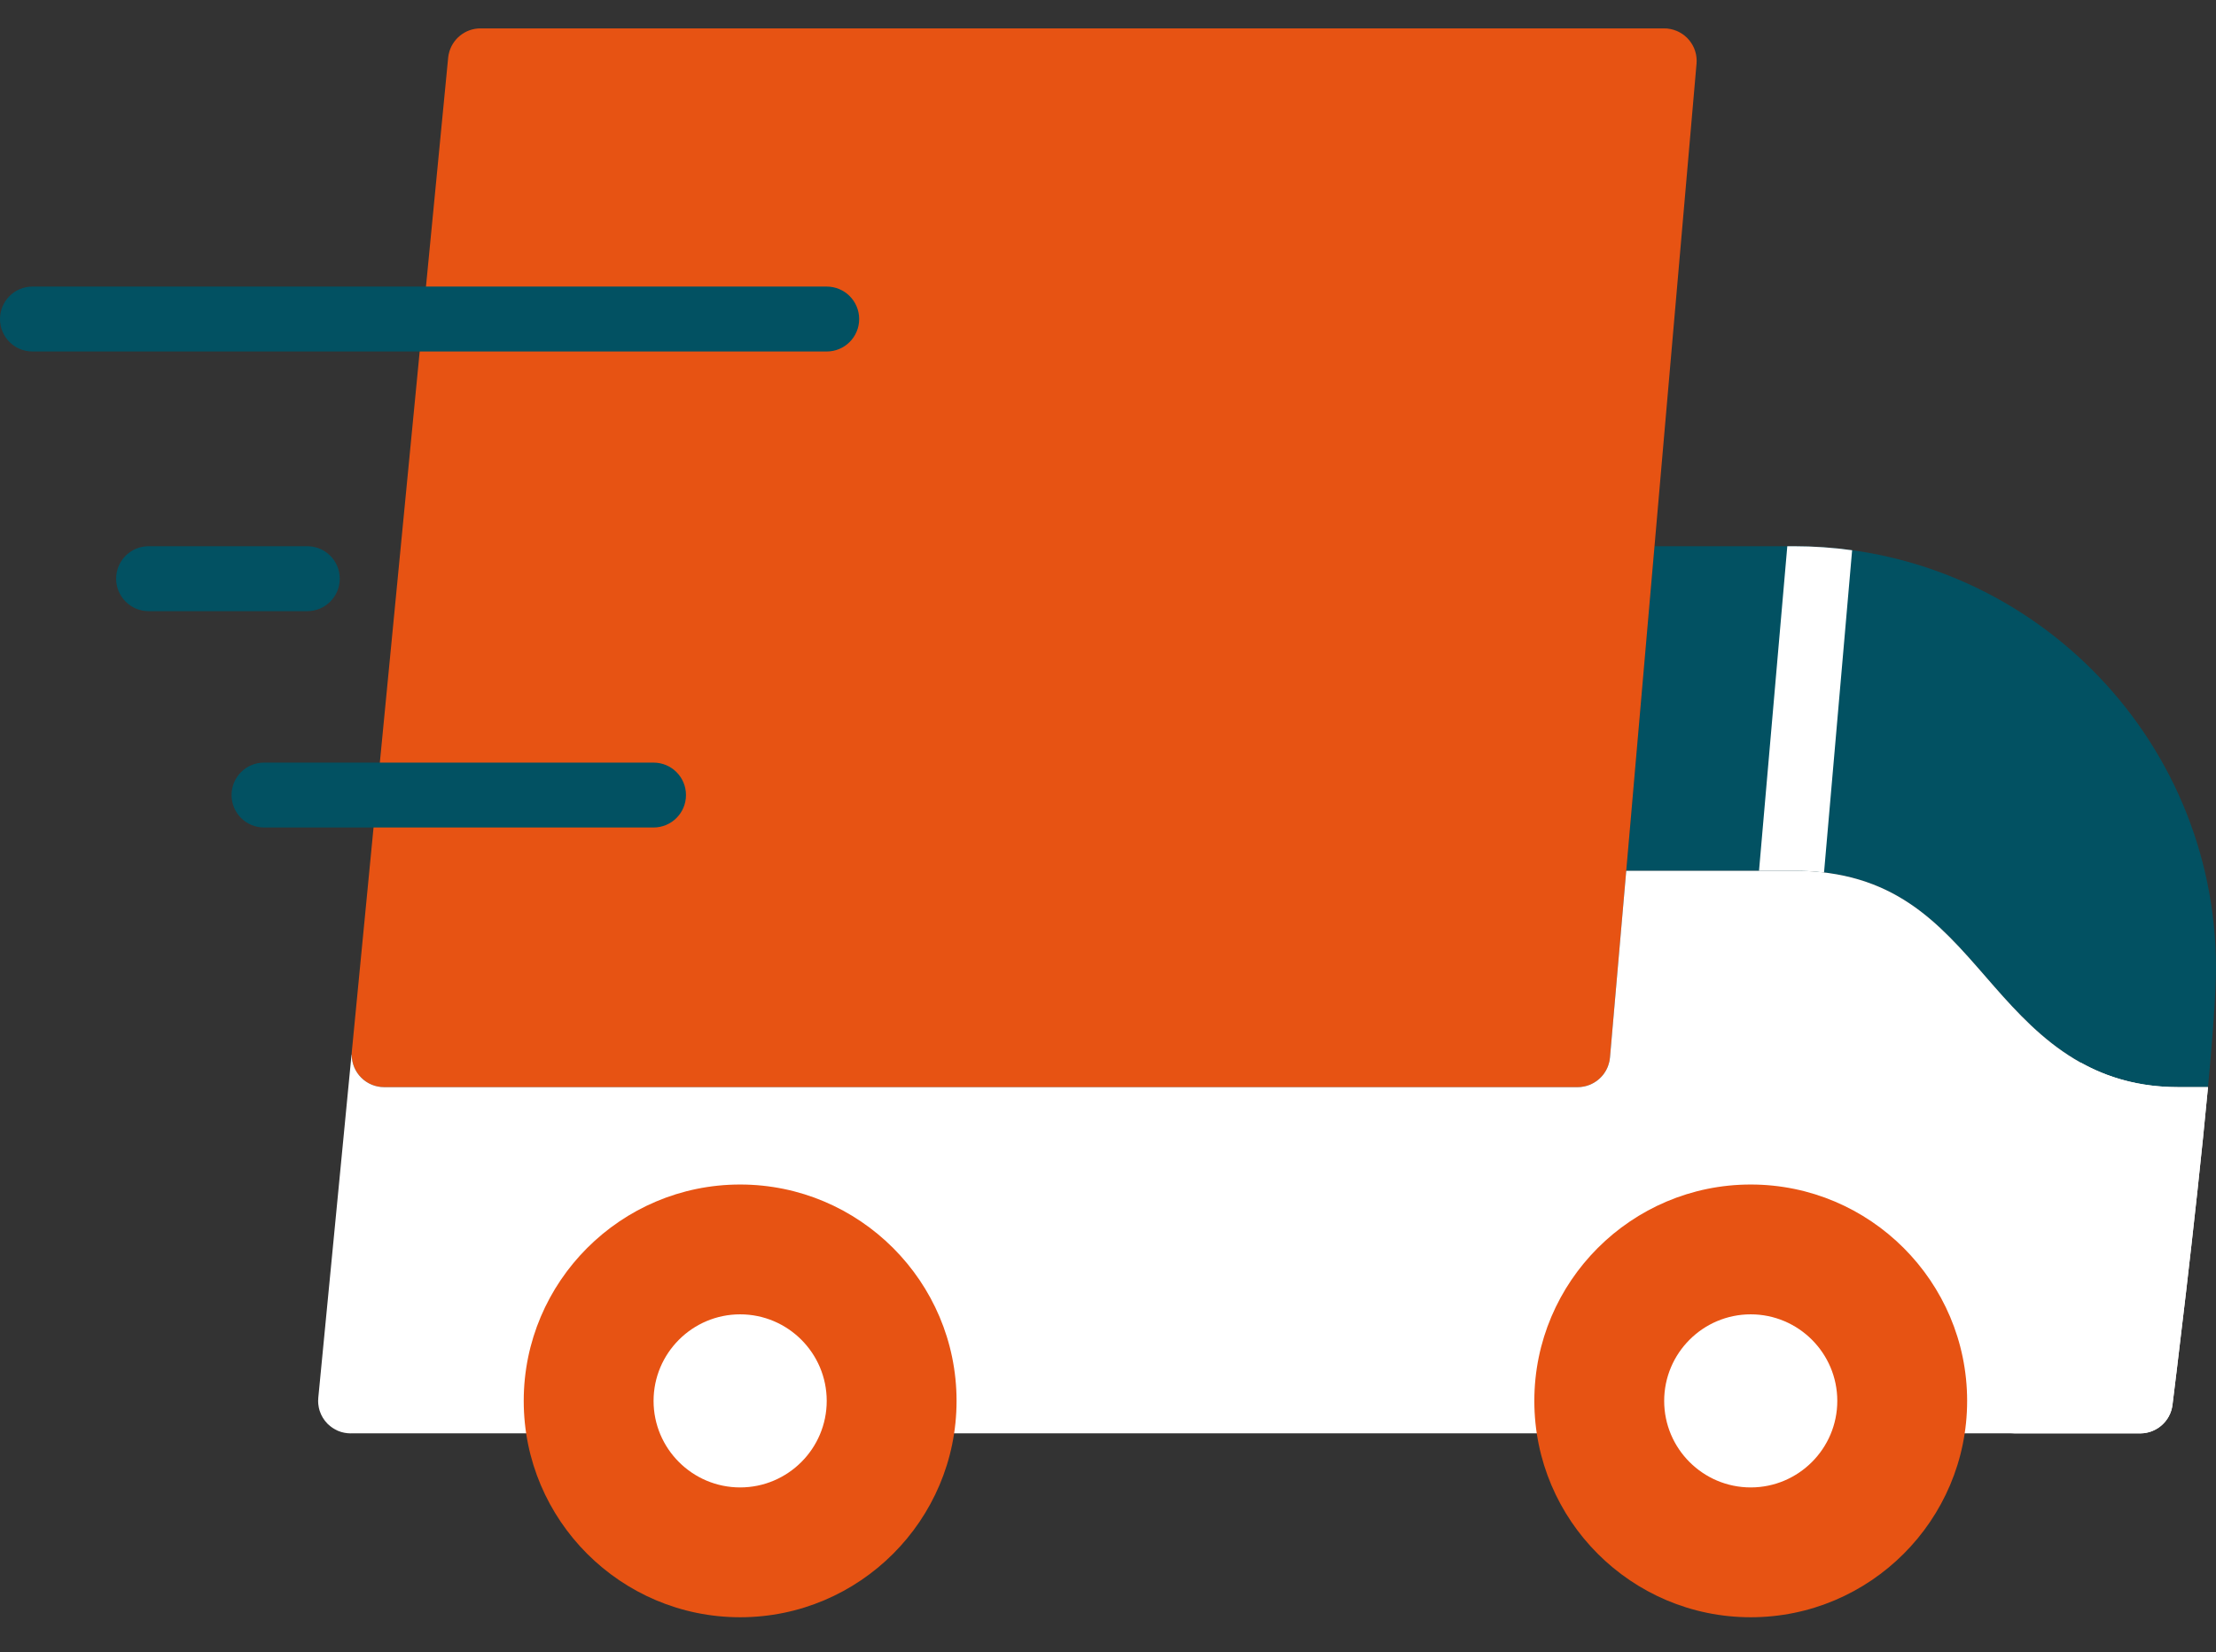 
<svg width="59" height="44" viewBox="0 0 59 44" fill="none" xmlns="http://www.w3.org/2000/svg">
<rect x="0" y="0" width="59" height="44" fill="#333333" stroke="none"/>
<path d="M47.765 14.545H44.05L43.298 23.187H47.764C50.412 23.187 51.607 24.559 52.871 26.012C54.069 27.389 55.427 28.949 57.997 28.949H58.787L58.857 28.166C58.944 27.154 59 26.302 59 25.78C59 19.585 53.96 14.545 47.765 14.545Z" fill="#025162"/>
<path d="M45.172 1.612C45.172 1.6 45.171 1.589 45.171 1.577C45.17 1.56 45.169 1.542 45.167 1.525C45.166 1.513 45.164 1.501 45.162 1.489C45.159 1.472 45.157 1.456 45.154 1.44C45.151 1.428 45.148 1.416 45.144 1.404C45.141 1.389 45.137 1.373 45.132 1.358C45.128 1.346 45.123 1.334 45.118 1.321C45.113 1.307 45.109 1.294 45.103 1.28C45.097 1.266 45.09 1.253 45.083 1.239C45.078 1.228 45.072 1.217 45.066 1.206C45.057 1.189 45.047 1.173 45.037 1.157C45.032 1.15 45.028 1.143 45.023 1.136C45.01 1.116 44.996 1.098 44.981 1.079C44.979 1.076 44.977 1.073 44.974 1.07C44.905 0.986 44.82 0.916 44.723 0.863C44.722 0.862 44.721 0.861 44.72 0.861C44.7 0.85 44.679 0.84 44.658 0.831C44.653 0.828 44.648 0.826 44.643 0.824C44.626 0.816 44.608 0.811 44.59 0.805C44.581 0.801 44.571 0.797 44.561 0.794C44.547 0.79 44.532 0.787 44.517 0.783C44.504 0.78 44.49 0.776 44.477 0.773C44.464 0.771 44.45 0.769 44.437 0.767C44.421 0.765 44.406 0.762 44.39 0.76C44.388 0.76 44.386 0.76 44.383 0.759C44.369 0.758 44.355 0.758 44.34 0.758C44.33 0.757 44.319 0.756 44.309 0.756H44.297C44.296 0.756 44.295 0.756 44.294 0.756H32.035H26.62H12.792C12.792 0.756 12.791 0.756 12.791 0.756C12.385 0.756 12.033 1.042 11.948 1.438C11.947 1.441 11.946 1.444 11.945 1.447C11.941 1.468 11.938 1.49 11.935 1.512C11.934 1.519 11.933 1.526 11.932 1.533C11.932 1.534 11.932 1.536 11.932 1.537L9.368 27.995C9.368 27.996 9.368 27.997 9.368 27.998L9.36 28.085L9.364 28.087C9.365 28.563 9.751 28.949 10.228 28.949H42.003C42.004 28.949 42.004 28.949 42.005 28.949C42.033 28.949 42.062 28.947 42.091 28.945C42.096 28.944 42.101 28.943 42.106 28.942C42.129 28.94 42.151 28.936 42.173 28.932C42.183 28.93 42.193 28.927 42.202 28.925C42.219 28.921 42.236 28.917 42.253 28.912C42.265 28.909 42.276 28.904 42.287 28.9C42.301 28.895 42.316 28.89 42.33 28.885C42.342 28.88 42.354 28.874 42.365 28.869C42.378 28.863 42.391 28.857 42.403 28.85C42.415 28.844 42.427 28.837 42.438 28.831C42.45 28.824 42.462 28.817 42.474 28.809C42.485 28.802 42.495 28.795 42.506 28.787C42.517 28.779 42.529 28.77 42.539 28.762C42.549 28.754 42.559 28.746 42.569 28.737C42.58 28.728 42.591 28.718 42.601 28.708C42.61 28.7 42.618 28.691 42.627 28.682C42.637 28.671 42.647 28.66 42.657 28.649C42.665 28.64 42.673 28.631 42.68 28.622C42.69 28.61 42.699 28.597 42.708 28.585C42.715 28.575 42.721 28.566 42.727 28.556C42.736 28.543 42.744 28.53 42.752 28.516C42.758 28.506 42.764 28.496 42.769 28.485C42.776 28.472 42.782 28.458 42.789 28.444C42.794 28.433 42.799 28.422 42.804 28.41C42.809 28.397 42.814 28.383 42.819 28.369C42.823 28.357 42.828 28.344 42.832 28.332C42.836 28.319 42.839 28.305 42.842 28.291C42.845 28.277 42.849 28.264 42.852 28.25C42.854 28.236 42.856 28.222 42.858 28.209C42.86 28.194 42.862 28.18 42.864 28.166C42.864 28.164 42.865 28.162 42.865 28.16L45.168 1.711C45.169 1.709 45.169 1.706 45.169 1.704L45.17 1.695C45.17 1.688 45.17 1.68 45.17 1.673C45.172 1.656 45.173 1.638 45.173 1.62C45.173 1.617 45.172 1.615 45.172 1.612Z" fill="#E75313"/>
<path d="M47.764 23.187C48.047 23.187 48.313 23.204 48.564 23.234L49.312 14.652C48.806 14.582 48.29 14.545 47.765 14.545H47.586L46.833 23.187H47.764V23.187Z" fill="white"/>
<path d="M17.4 22.035H7.029C6.552 22.035 6.165 21.648 6.165 21.171C6.165 20.694 6.552 20.307 7.029 20.307H17.4C17.878 20.307 18.264 20.694 18.264 21.171C18.264 21.648 17.878 22.035 17.4 22.035Z" fill="#025162"/>
<path d="M8.181 16.274H3.956C3.479 16.274 3.092 15.887 3.092 15.409C3.092 14.932 3.479 14.545 3.956 14.545H8.181C8.659 14.545 9.046 14.932 9.046 15.409C9.046 15.887 8.659 16.274 8.181 16.274Z" fill="#025162"/>
<path d="M22.011 9.36H0.864C0.387 9.36 0 8.973 0 8.496C0 8.018 0.387 7.631 0.864 7.631H22.011C22.488 7.631 22.875 8.018 22.875 8.496C22.875 8.973 22.488 9.36 22.011 9.36Z" fill="#025162"/>
<path d="M58.856 28.176L58.789 28.93C58.813 28.671 58.836 28.419 58.856 28.177C58.856 28.177 58.856 28.177 58.856 28.177C58.856 28.177 58.856 28.176 58.856 28.176Z" fill="white"/>
<path d="M57.997 28.949C55.427 28.949 54.069 27.389 52.871 26.012C51.607 24.559 50.413 23.187 47.764 23.187H43.298L42.865 28.16C42.864 28.162 42.864 28.164 42.864 28.166C42.862 28.18 42.86 28.194 42.858 28.209C42.856 28.222 42.854 28.236 42.852 28.25C42.849 28.264 42.845 28.277 42.842 28.291C42.839 28.305 42.835 28.318 42.831 28.332C42.828 28.344 42.823 28.357 42.819 28.369C42.814 28.383 42.809 28.397 42.804 28.41C42.799 28.422 42.794 28.433 42.789 28.444C42.782 28.458 42.776 28.472 42.769 28.485C42.763 28.496 42.757 28.506 42.752 28.516C42.744 28.53 42.736 28.543 42.727 28.556C42.721 28.566 42.714 28.575 42.708 28.585C42.699 28.597 42.689 28.61 42.68 28.622C42.672 28.631 42.665 28.64 42.657 28.649C42.647 28.66 42.637 28.671 42.627 28.682C42.618 28.691 42.61 28.7 42.601 28.708C42.59 28.718 42.58 28.728 42.569 28.737C42.559 28.746 42.549 28.754 42.539 28.762C42.528 28.77 42.517 28.779 42.506 28.787C42.495 28.795 42.484 28.802 42.473 28.809C42.462 28.817 42.45 28.824 42.438 28.831C42.427 28.837 42.415 28.844 42.403 28.85C42.391 28.857 42.378 28.863 42.365 28.869C42.354 28.874 42.342 28.88 42.33 28.885C42.316 28.89 42.301 28.895 42.287 28.9C42.276 28.904 42.265 28.908 42.253 28.912C42.236 28.917 42.219 28.921 42.202 28.925C42.192 28.927 42.183 28.93 42.173 28.932C42.151 28.936 42.129 28.94 42.106 28.942C42.101 28.943 42.096 28.944 42.09 28.945C42.062 28.947 42.033 28.949 42.005 28.949C42.004 28.949 42.004 28.949 42.003 28.949H10.228C9.751 28.949 9.365 28.563 9.364 28.087L9.359 28.085L8.475 37.214C8.475 37.215 8.475 37.216 8.475 37.217L8.474 37.221C8.473 37.233 8.473 37.244 8.473 37.256C8.472 37.272 8.47 37.288 8.47 37.304C8.47 37.305 8.47 37.306 8.47 37.306C8.47 37.328 8.472 37.35 8.473 37.372C8.474 37.379 8.474 37.386 8.475 37.393C8.477 37.416 8.481 37.438 8.485 37.459C8.486 37.466 8.487 37.472 8.488 37.479C8.491 37.495 8.496 37.511 8.5 37.528C8.503 37.539 8.506 37.551 8.509 37.562C8.51 37.565 8.512 37.568 8.512 37.571C8.554 37.7 8.625 37.815 8.718 37.91C8.72 37.911 8.721 37.913 8.723 37.915C8.732 37.924 8.742 37.932 8.752 37.941C8.811 37.996 8.879 38.042 8.952 38.078C8.968 38.086 8.983 38.094 8.998 38.101C9.003 38.103 9.008 38.104 9.013 38.106C9.035 38.115 9.056 38.123 9.079 38.13C9.081 38.13 9.083 38.131 9.085 38.132C9.111 38.139 9.136 38.146 9.163 38.151C9.166 38.152 9.17 38.152 9.173 38.153C9.198 38.157 9.223 38.161 9.249 38.164C9.25 38.164 9.25 38.164 9.251 38.164C9.279 38.167 9.307 38.169 9.335 38.169C9.336 38.169 9.336 38.168 9.336 38.168H12.647H13.989H52.374H53.737H56.983C56.983 38.168 56.984 38.169 56.984 38.169C57.013 38.169 57.041 38.167 57.07 38.164C57.075 38.163 57.08 38.163 57.085 38.162C57.107 38.159 57.129 38.156 57.151 38.152C57.161 38.15 57.17 38.147 57.179 38.145C57.196 38.141 57.213 38.137 57.23 38.132C57.241 38.129 57.252 38.125 57.263 38.121C57.277 38.116 57.291 38.111 57.306 38.105C57.318 38.101 57.329 38.096 57.34 38.09C57.353 38.084 57.366 38.078 57.378 38.072C57.39 38.066 57.401 38.06 57.413 38.053C57.424 38.047 57.436 38.039 57.448 38.032C57.459 38.025 57.469 38.018 57.48 38.011C57.492 38.002 57.503 37.994 57.514 37.985C57.524 37.977 57.533 37.97 57.542 37.962C57.554 37.952 57.566 37.942 57.577 37.931C57.585 37.924 57.593 37.916 57.6 37.908C57.612 37.896 57.624 37.883 57.635 37.87C57.641 37.863 57.648 37.856 57.654 37.849C57.666 37.834 57.678 37.818 57.689 37.801C57.693 37.796 57.697 37.79 57.701 37.785C57.715 37.764 57.728 37.742 57.741 37.72C57.742 37.718 57.743 37.717 57.743 37.715C57.756 37.691 57.768 37.667 57.779 37.642C57.782 37.634 57.784 37.627 57.787 37.62C57.794 37.602 57.801 37.584 57.807 37.565C57.811 37.553 57.813 37.541 57.817 37.529C57.821 37.515 57.825 37.5 57.828 37.486C57.831 37.473 57.833 37.459 57.835 37.446C57.837 37.434 57.839 37.423 57.841 37.411C57.875 37.138 58.462 32.431 58.787 28.949L57.997 28.949Z" fill="white"/>
<path d="M57.997 28.949C56.953 28.949 56.109 28.692 55.395 28.294C55.069 31.776 54.418 37.138 54.384 37.411C54.382 37.423 54.38 37.434 54.378 37.446C54.376 37.459 54.374 37.473 54.371 37.486C54.368 37.501 54.364 37.515 54.36 37.529C54.356 37.541 54.354 37.554 54.35 37.566C54.344 37.584 54.337 37.602 54.33 37.62C54.327 37.627 54.325 37.635 54.322 37.642C54.311 37.667 54.299 37.692 54.286 37.716C54.285 37.717 54.284 37.718 54.284 37.72C54.272 37.742 54.258 37.764 54.244 37.785C54.24 37.791 54.236 37.796 54.232 37.801C54.221 37.818 54.209 37.834 54.196 37.849C54.19 37.856 54.184 37.863 54.178 37.87C54.166 37.883 54.155 37.896 54.143 37.908C54.136 37.916 54.127 37.924 54.12 37.931C54.108 37.942 54.097 37.952 54.085 37.962C54.076 37.97 54.066 37.978 54.057 37.985C54.045 37.994 54.034 38.002 54.023 38.011C54.012 38.018 54.001 38.025 53.991 38.032C53.979 38.039 53.967 38.047 53.955 38.053C53.944 38.06 53.933 38.066 53.921 38.072C53.908 38.079 53.896 38.084 53.883 38.09C53.872 38.096 53.86 38.101 53.848 38.106C53.834 38.111 53.82 38.116 53.806 38.121C53.795 38.125 53.784 38.129 53.773 38.132C53.756 38.137 53.739 38.141 53.722 38.145C53.713 38.147 53.704 38.15 53.694 38.152C53.672 38.156 53.65 38.159 53.627 38.162C53.622 38.163 53.618 38.164 53.612 38.164C53.585 38.167 53.557 38.168 53.529 38.169H53.738H56.983C56.983 38.169 56.984 38.169 56.985 38.169C57.013 38.169 57.042 38.167 57.07 38.164C57.075 38.164 57.08 38.163 57.085 38.162C57.107 38.159 57.13 38.156 57.152 38.152C57.161 38.15 57.17 38.147 57.179 38.145C57.197 38.141 57.214 38.137 57.23 38.132C57.242 38.129 57.252 38.125 57.264 38.121C57.278 38.116 57.292 38.111 57.306 38.106C57.318 38.101 57.329 38.096 57.341 38.09C57.353 38.084 57.366 38.079 57.379 38.072C57.39 38.066 57.401 38.06 57.413 38.053C57.425 38.047 57.436 38.04 57.448 38.032C57.459 38.025 57.47 38.018 57.48 38.011C57.492 38.003 57.503 37.994 57.514 37.985C57.524 37.978 57.533 37.97 57.543 37.962C57.555 37.952 57.566 37.942 57.577 37.931C57.585 37.924 57.593 37.916 57.601 37.908C57.613 37.896 57.624 37.883 57.636 37.87C57.642 37.863 57.648 37.856 57.654 37.849C57.666 37.834 57.678 37.818 57.689 37.801C57.693 37.796 57.698 37.791 57.702 37.785C57.715 37.764 57.729 37.742 57.741 37.72C57.742 37.718 57.743 37.717 57.743 37.716C57.757 37.692 57.769 37.667 57.779 37.642C57.782 37.634 57.785 37.627 57.787 37.62C57.794 37.602 57.801 37.584 57.807 37.566C57.811 37.553 57.814 37.541 57.817 37.529C57.821 37.515 57.825 37.501 57.828 37.486C57.831 37.473 57.833 37.459 57.835 37.446C57.837 37.434 57.84 37.423 57.841 37.411C57.875 37.138 58.462 32.431 58.787 28.949H57.997Z" fill="white"/>
<path d="M19.706 43.065C16.529 43.065 13.944 40.481 13.944 37.304C13.944 34.127 16.529 31.542 19.706 31.542C22.883 31.542 25.468 34.127 25.468 37.304C25.468 40.481 22.883 43.065 19.706 43.065Z" fill="#E75313"/>
<path d="M19.706 39.608C18.435 39.608 17.401 38.575 17.401 37.304C17.401 36.033 18.435 34.999 19.706 34.999C20.977 34.999 22.011 36.033 22.011 37.304C22.011 38.574 20.977 39.608 19.706 39.608Z" fill="white"/>
<path d="M46.612 43.065C43.435 43.065 40.851 40.481 40.851 37.304C40.851 34.127 43.435 31.542 46.612 31.542C49.789 31.542 52.374 34.127 52.374 37.304C52.374 40.481 49.789 43.065 46.612 43.065Z" fill="#E75313"/>
<path d="M46.612 39.608C45.342 39.608 44.308 38.575 44.308 37.304C44.308 36.033 45.342 34.999 46.612 34.999C47.883 34.999 48.917 36.033 48.917 37.304C48.917 38.574 47.883 39.608 46.612 39.608Z" fill="white"/>
</svg>
